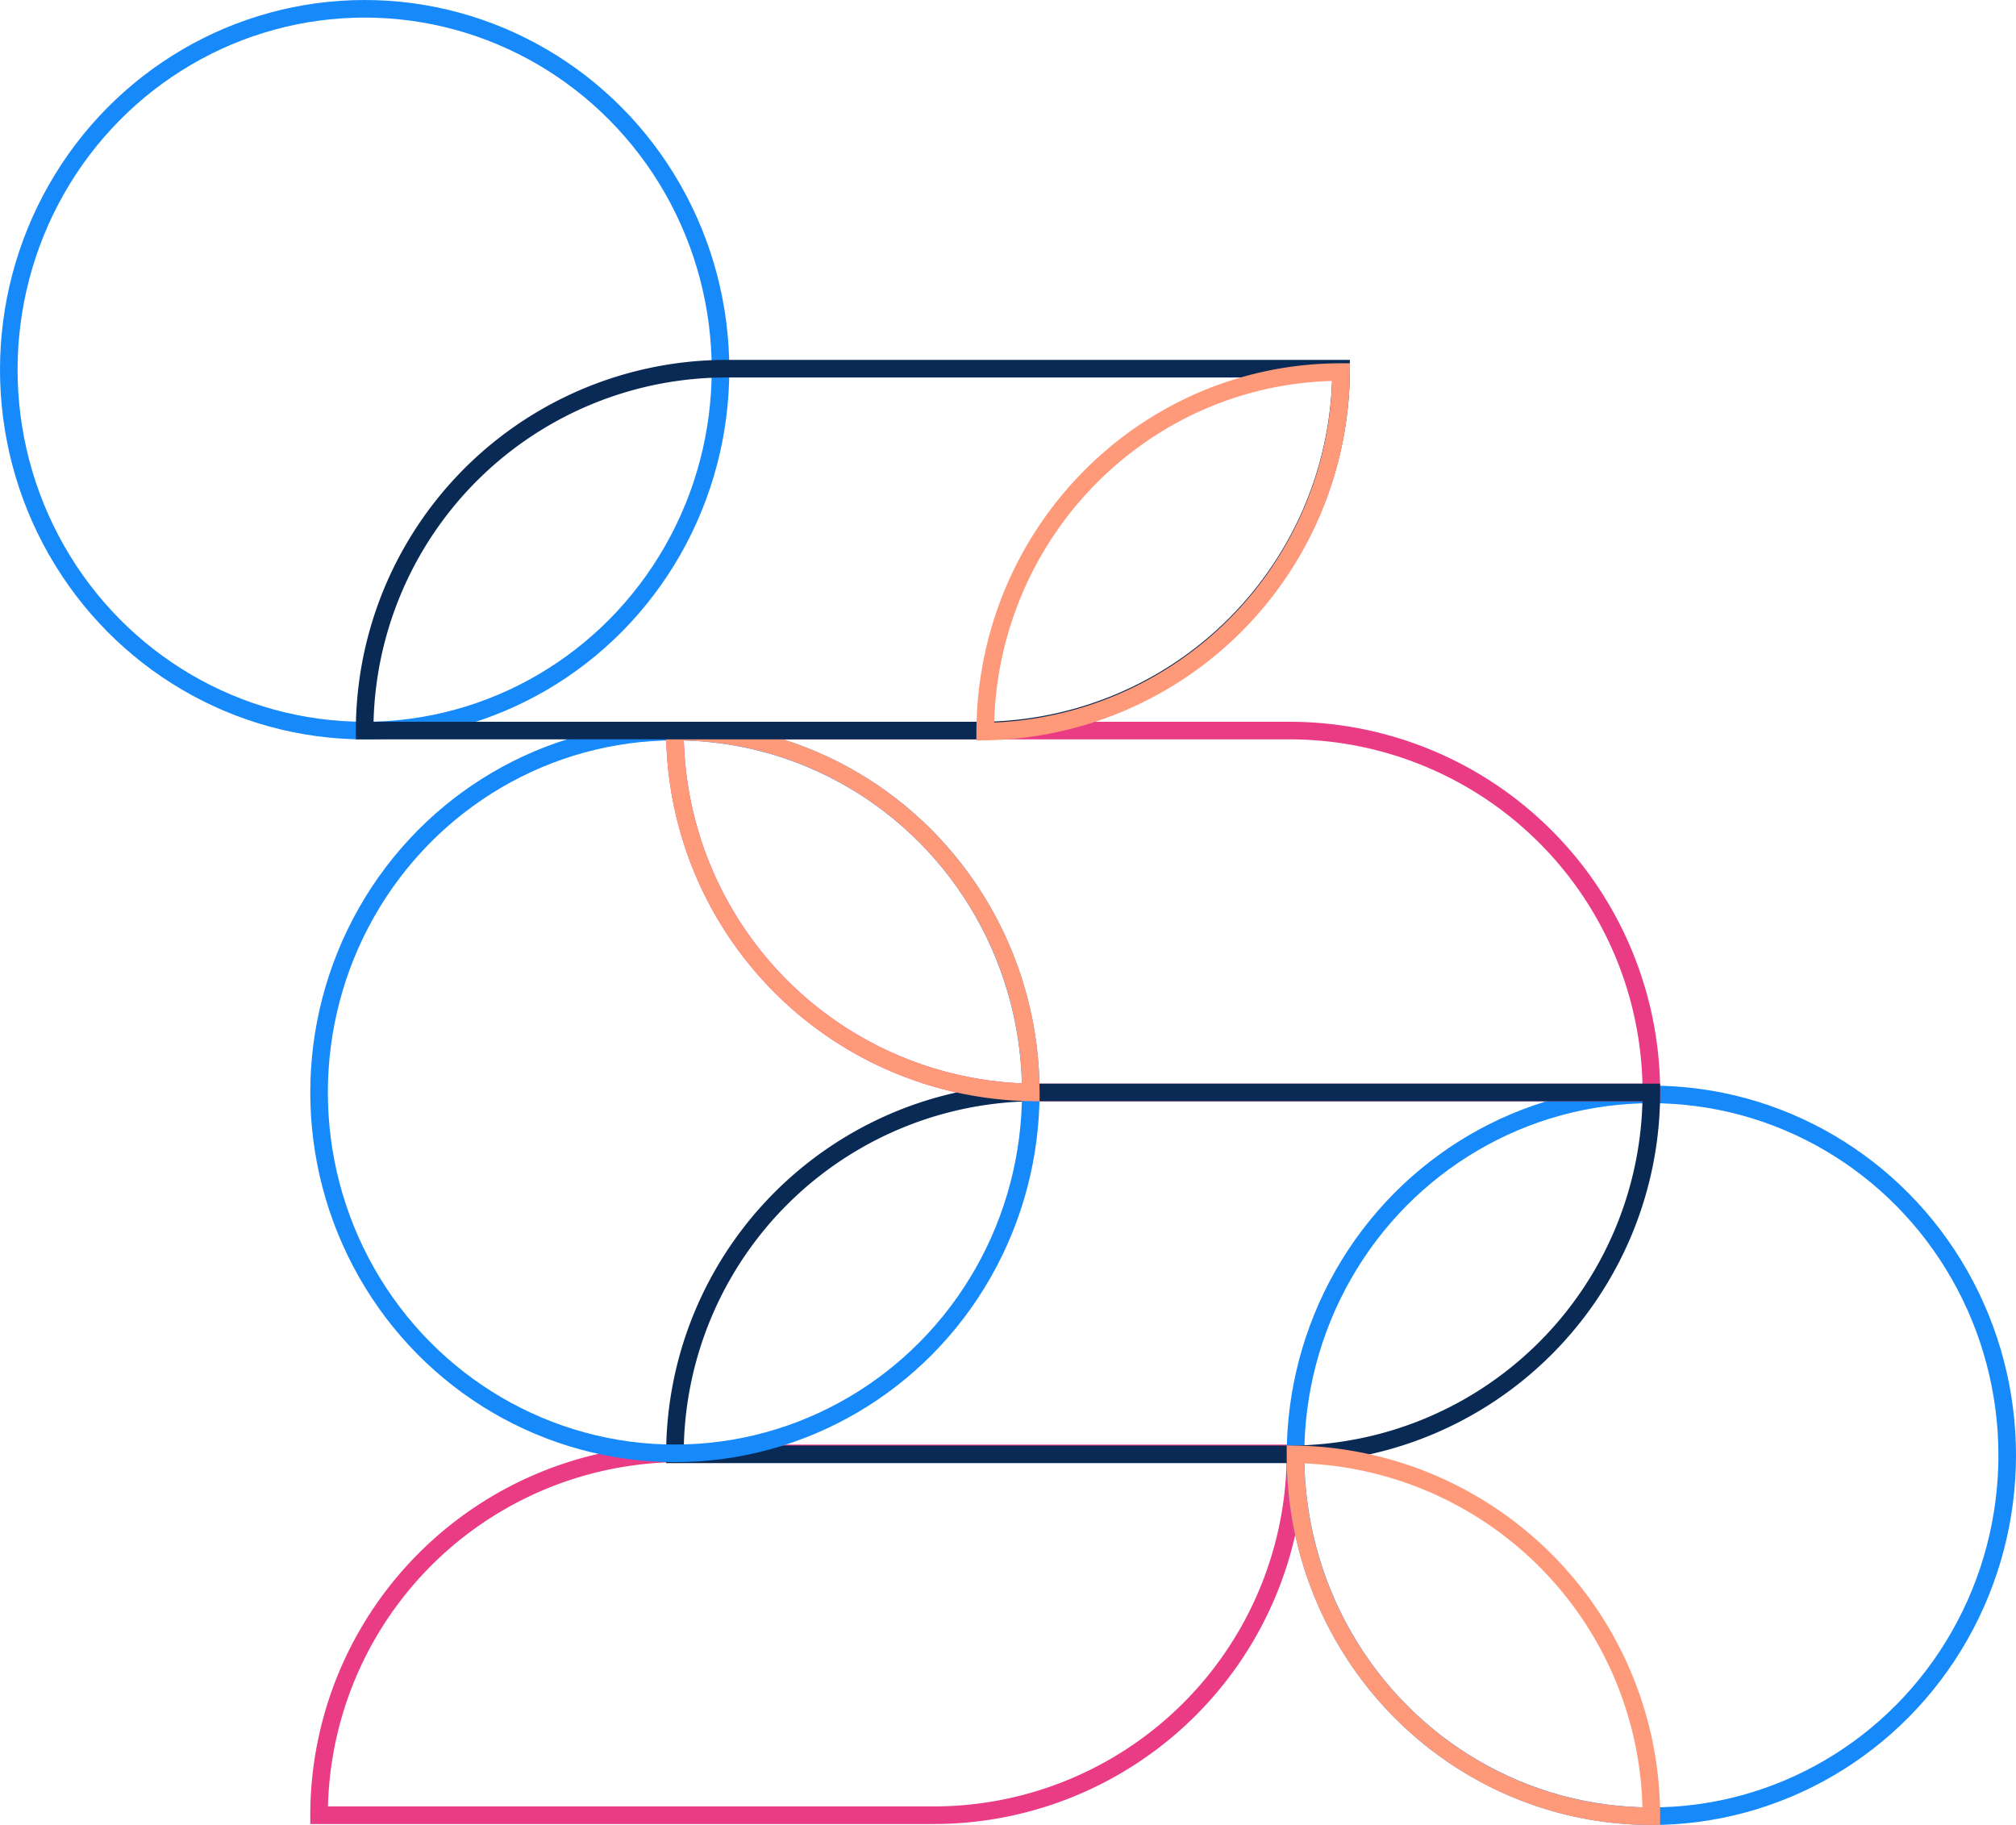 <svg xmlns="http://www.w3.org/2000/svg" width="917.19" height="830.233">
    <defs>
        <style>
            .cls-1,.cls-2,.cls-3,.cls-4{fill:none;stroke-miterlimit:10;stroke-width:8px}.cls-1{stroke:#ea3b85}.cls-2{stroke:#168afa}.cls-3{stroke:#0a2a56}.cls-4{stroke:#fe9979}
        </style>
    </defs>
    <g id="Group_3230" data-name="Group 3230" transform="translate(58.293 -3842.417)">
        <path id="Path_2270" data-name="Path 2270" class="cls-1" d="M164.627 444.228A164.625 164.625 0 0 1 0 279.6V0a164.628 164.628 0 0 1 164.627 164.627z" transform="rotate(90 -1986.239 2517.34)"/>
        <ellipse id="Ellipse_793" data-name="Ellipse 793" class="cls-2" cx="164.178" cy="161.897" rx="164.178" ry="161.897" transform="rotate(90 -1742.699 2597.596)"/>
        <path id="Path_2267" data-name="Path 2267" class="cls-1" d="M0 444.231A164.628 164.628 0 0 0 164.627 279.6V0A164.628 164.628 0 0 0 0 164.627z" transform="rotate(90 -1740.886 2433.885)"/>
        <path id="Path_2268" data-name="Path 2268" class="cls-3" d="M164.627 444.228A164.625 164.625 0 0 1 0 279.6V0a164.628 164.628 0 0 1 164.627 164.627z" transform="rotate(90 -1823.2 2516.198)"/>
        <ellipse id="Ellipse_791" data-name="Ellipse 791" class="cls-2" cx="164.178" cy="161.897" rx="164.178" ry="161.897" transform="rotate(90 -1882.277 2292.944)"/>
        <path id="Intersection_35" data-name="Intersection 35" class="cls-4" d="M0 161.9A164.624 164.624 0 0 0 164.156 0C73.492.008 0 72.489 0 161.9z" transform="rotate(90 -1882.277 2292.944)"/>
        <g id="Group_2217" data-name="Group 2217" transform="rotate(90 -1647.292 2199.126)">
            <ellipse id="Ellipse_779" data-name="Ellipse 779" class="cls-2" cx="164.178" cy="161.897" rx="164.178" ry="161.897" transform="translate(0 282.332)"/>
            <path id="Path_2266" data-name="Path 2266" class="cls-3" d="M164.627 444.228A164.625 164.625 0 0 1 0 279.6V0a164.628 164.628 0 0 1 164.627 164.627z" transform="translate(163.728)"/>
            <path id="Intersection_36" data-name="Intersection 36" class="cls-4" d="M163.529 161.891A164.629 164.629 0 0 0 0 0c0 89.2 73.155 161.548 163.529 161.891z" transform="translate(165.274 .006)"/>
        </g>
        <path id="Intersection_37" data-name="Intersection 37" class="cls-4" d="M0 161.9h.426C91.1 161.9 164.6 89.416 164.6 0A164.622 164.622 0 0 0 0 161.9z" transform="rotate(90 -1905.521 2598.517)"/>
    </g>
</svg>
